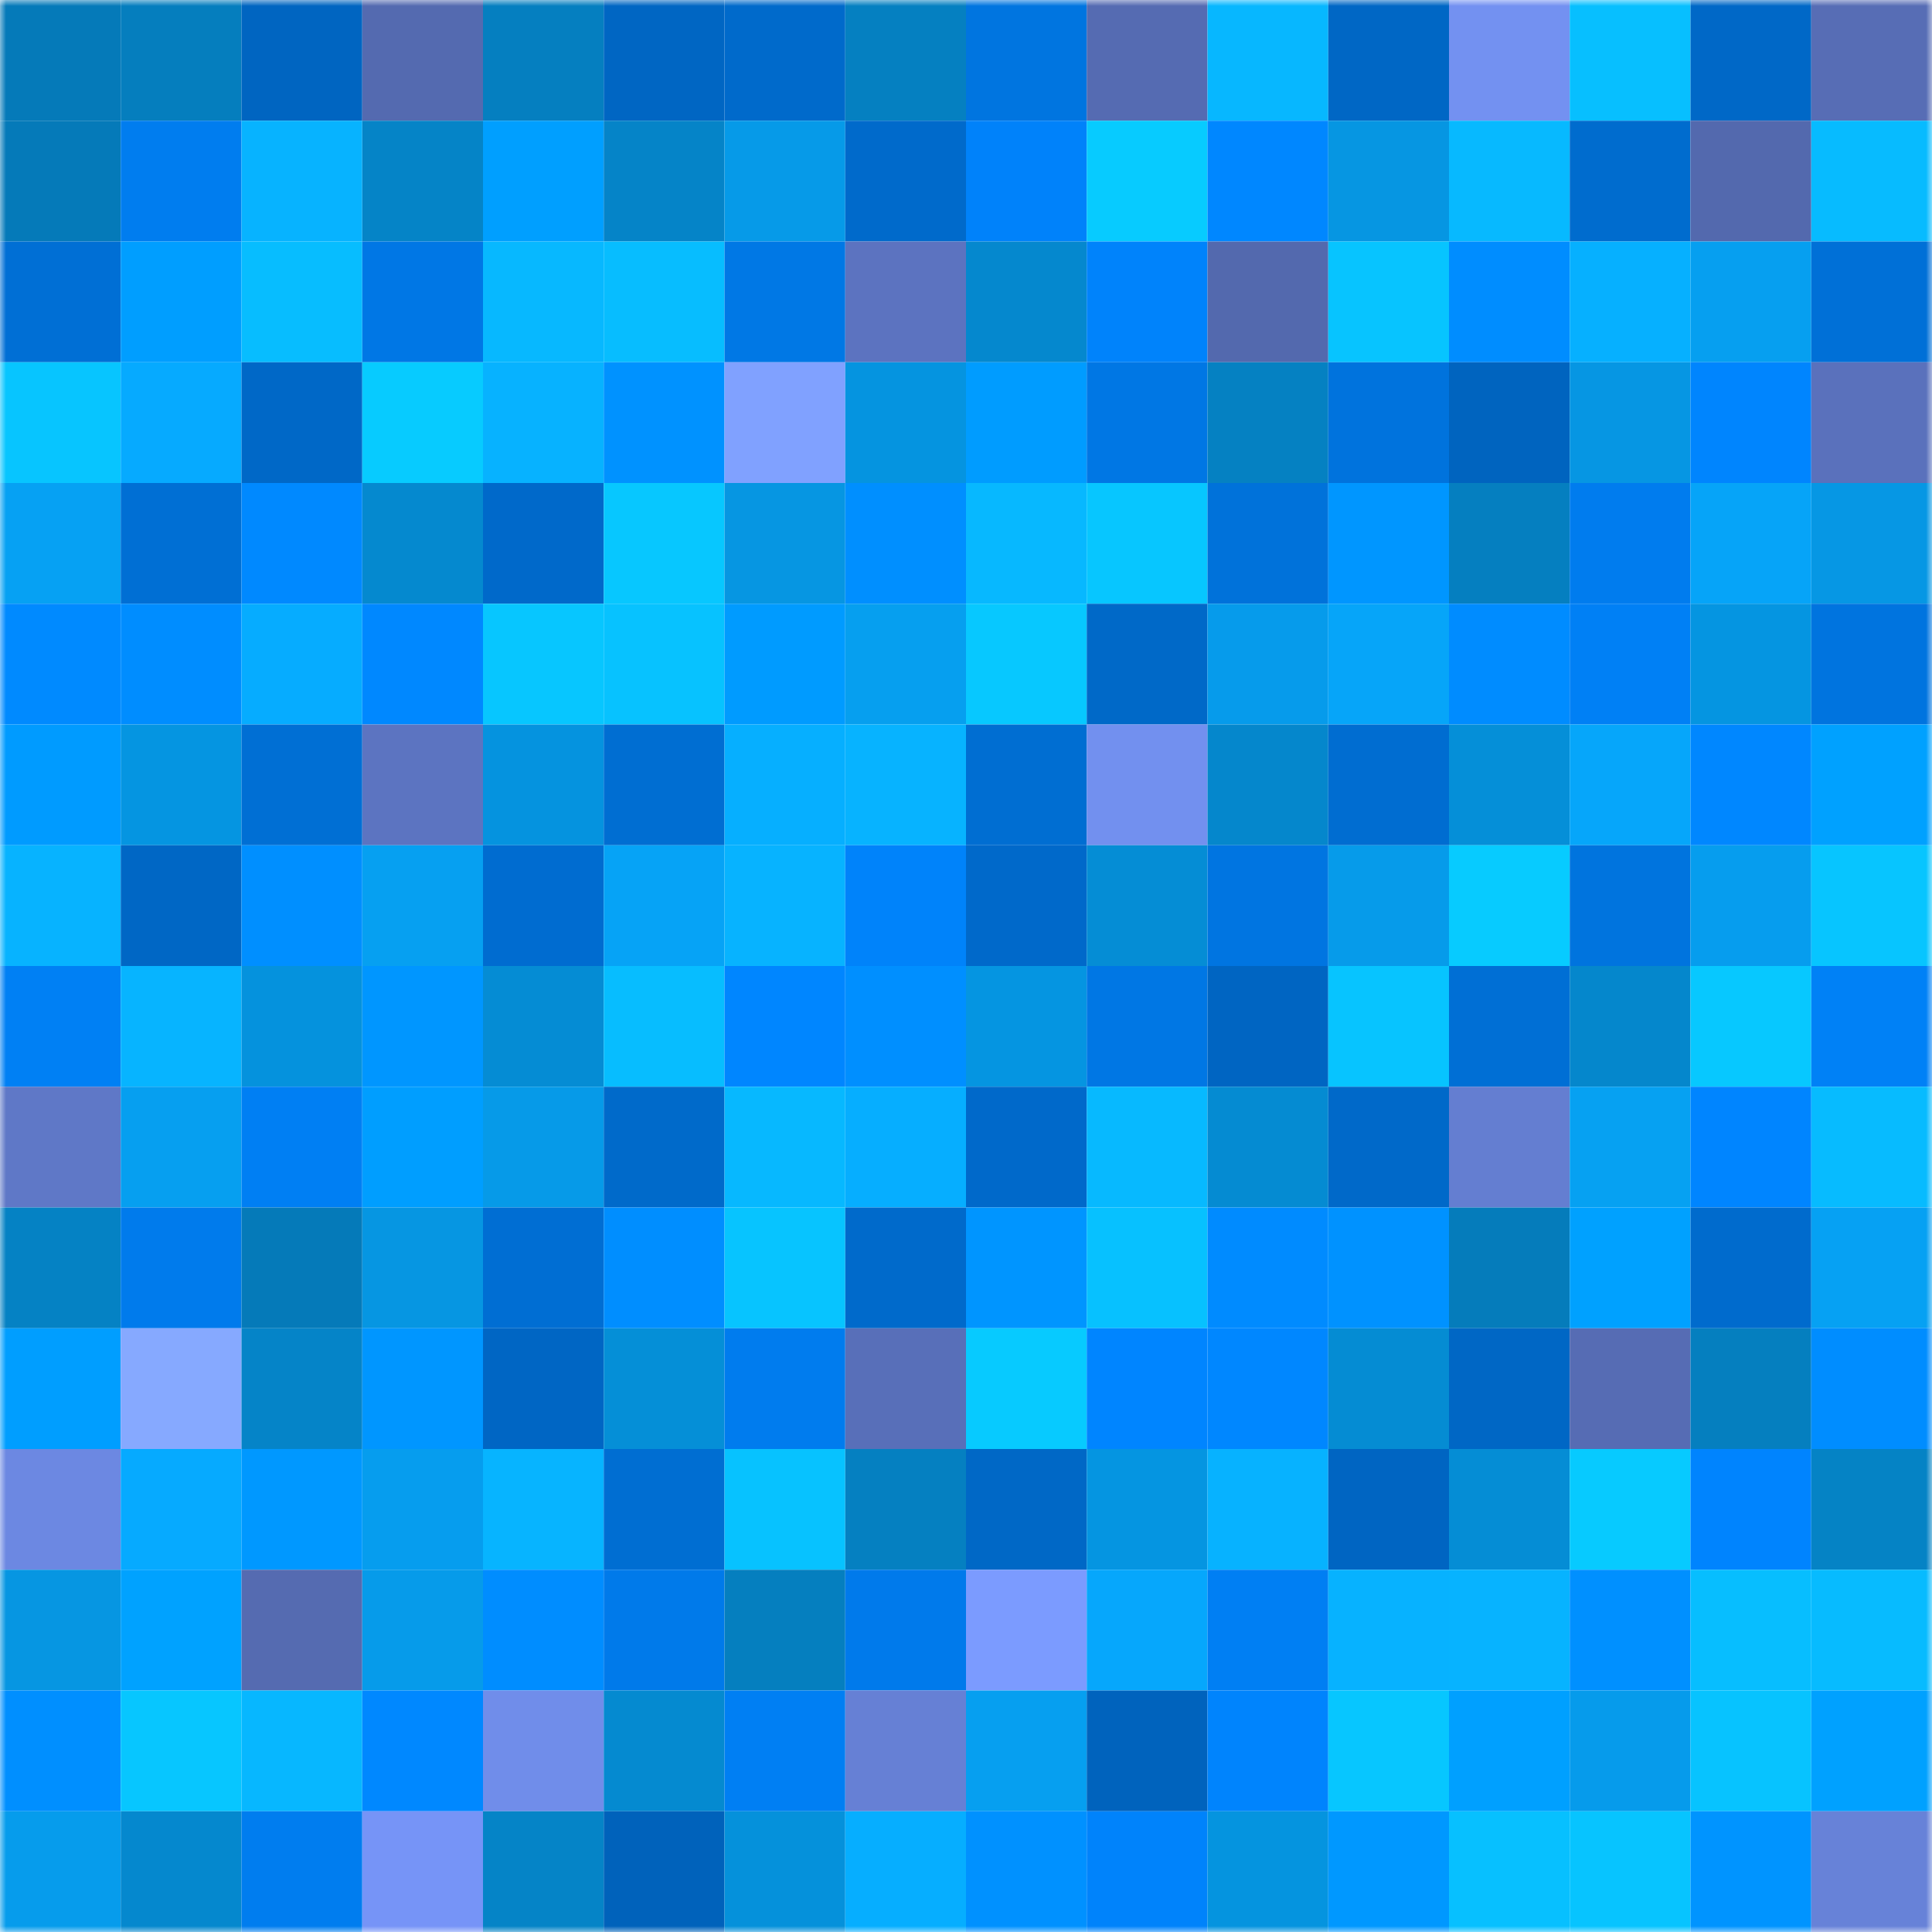 <svg viewBox="0 0 160 160" fill="none" role="img" xmlns="http://www.w3.org/2000/svg" width="240" height="240" name="ens%2Cdipankar.eth"><mask id="1557554161" mask-type="alpha" maskUnits="userSpaceOnUse" x="0" y="0" width="160" height="160"><rect width="160" height="160" fill="#FFFFFF"></rect></mask><g mask="url(#1557554161)"><rect x="0" y="0" width="10" height="10" fill="#057ab9"></rect><rect x="10" y="0" width="10" height="10" fill="#057ebe"></rect><rect x="20" y="0" width="10" height="10" fill="#0065c1"></rect><rect x="30" y="0" width="10" height="10" fill="#546ab0"></rect><rect x="40" y="0" width="10" height="10" fill="#057fc0"></rect><rect x="50" y="0" width="10" height="10" fill="#0066c3"></rect><rect x="60" y="0" width="10" height="10" fill="#006acb"></rect><rect x="70" y="0" width="10" height="10" fill="#0580c1"></rect><rect x="80" y="0" width="10" height="10" fill="#0075e0"></rect><rect x="90" y="0" width="10" height="10" fill="#556bb2"></rect><rect x="100" y="0" width="10" height="10" fill="#07b7ff"></rect><rect x="110" y="0" width="10" height="10" fill="#0067c5"></rect><rect x="120" y="0" width="10" height="10" fill="#7391f1"></rect><rect x="130" y="0" width="10" height="10" fill="#07bfff"></rect><rect x="140" y="0" width="10" height="10" fill="#0068c7"></rect><rect x="150" y="0" width="10" height="10" fill="#576db5"></rect><rect x="0" y="10" width="10" height="10" fill="#057ab9"></rect><rect x="10" y="10" width="10" height="10" fill="#007def"></rect><rect x="20" y="10" width="10" height="10" fill="#07b3ff"></rect><rect x="30" y="10" width="10" height="10" fill="#0584c7"></rect><rect x="40" y="10" width="10" height="10" fill="#009fff"></rect><rect x="50" y="10" width="10" height="10" fill="#0584c8"></rect><rect x="60" y="10" width="10" height="10" fill="#069ae8"></rect><rect x="70" y="10" width="10" height="10" fill="#006acb"></rect><rect x="80" y="10" width="10" height="10" fill="#0082fa"></rect><rect x="90" y="10" width="10" height="10" fill="#07cbff"></rect><rect x="100" y="10" width="10" height="10" fill="#0087ff"></rect><rect x="110" y="10" width="10" height="10" fill="#0696e2"></rect><rect x="120" y="10" width="10" height="10" fill="#07b9ff"></rect><rect x="130" y="10" width="10" height="10" fill="#006cce"></rect><rect x="140" y="10" width="10" height="10" fill="#5369ae"></rect><rect x="150" y="10" width="10" height="10" fill="#07bbff"></rect><rect x="0" y="20" width="10" height="10" fill="#006fd5"></rect><rect x="10" y="20" width="10" height="10" fill="#009eff"></rect><rect x="20" y="20" width="10" height="10" fill="#07bdff"></rect><rect x="30" y="20" width="10" height="10" fill="#0077e5"></rect><rect x="40" y="20" width="10" height="10" fill="#07b8ff"></rect><rect x="50" y="20" width="10" height="10" fill="#07bdff"></rect><rect x="60" y="20" width="10" height="10" fill="#0078e5"></rect><rect x="70" y="20" width="10" height="10" fill="#5c73c0"></rect><rect x="80" y="20" width="10" height="10" fill="#0588ce"></rect><rect x="90" y="20" width="10" height="10" fill="#0083fb"></rect><rect x="100" y="20" width="10" height="10" fill="#5369ae"></rect><rect x="110" y="20" width="10" height="10" fill="#07c4ff"></rect><rect x="120" y="20" width="10" height="10" fill="#008dff"></rect><rect x="130" y="20" width="10" height="10" fill="#06b0ff"></rect><rect x="140" y="20" width="10" height="10" fill="#069ff0"></rect><rect x="150" y="20" width="10" height="10" fill="#0070d7"></rect><rect x="0" y="30" width="10" height="10" fill="#07c5ff"></rect><rect x="10" y="30" width="10" height="10" fill="#06aaff"></rect><rect x="20" y="30" width="10" height="10" fill="#0068c7"></rect><rect x="30" y="30" width="10" height="10" fill="#07cbff"></rect><rect x="40" y="30" width="10" height="10" fill="#07b2ff"></rect><rect x="50" y="30" width="10" height="10" fill="#0092ff"></rect><rect x="60" y="30" width="10" height="10" fill="#80a1ff"></rect><rect x="70" y="30" width="10" height="10" fill="#0594e0"></rect><rect x="80" y="30" width="10" height="10" fill="#009cff"></rect><rect x="90" y="30" width="10" height="10" fill="#0077e4"></rect><rect x="100" y="30" width="10" height="10" fill="#0581c2"></rect><rect x="110" y="30" width="10" height="10" fill="#0073dd"></rect><rect x="120" y="30" width="10" height="10" fill="#0064bf"></rect><rect x="130" y="30" width="10" height="10" fill="#0696e3"></rect><rect x="140" y="30" width="10" height="10" fill="#0085fe"></rect><rect x="150" y="30" width="10" height="10" fill="#5a71bc"></rect><rect x="0" y="40" width="10" height="10" fill="#06a1f3"></rect><rect x="10" y="40" width="10" height="10" fill="#006fd4"></rect><rect x="20" y="40" width="10" height="10" fill="#0089ff"></rect><rect x="30" y="40" width="10" height="10" fill="#0589cf"></rect><rect x="40" y="40" width="10" height="10" fill="#0069ca"></rect><rect x="50" y="40" width="10" height="10" fill="#07c7ff"></rect><rect x="60" y="40" width="10" height="10" fill="#0696e2"></rect><rect x="70" y="40" width="10" height="10" fill="#008fff"></rect><rect x="80" y="40" width="10" height="10" fill="#07b8ff"></rect><rect x="90" y="40" width="10" height="10" fill="#07c6ff"></rect><rect x="100" y="40" width="10" height="10" fill="#0072da"></rect><rect x="110" y="40" width="10" height="10" fill="#0096ff"></rect><rect x="120" y="40" width="10" height="10" fill="#057fc0"></rect><rect x="130" y="40" width="10" height="10" fill="#007cee"></rect><rect x="140" y="40" width="10" height="10" fill="#06a4f8"></rect><rect x="150" y="40" width="10" height="10" fill="#0697e4"></rect><rect x="0" y="50" width="10" height="10" fill="#008aff"></rect><rect x="10" y="50" width="10" height="10" fill="#008dff"></rect><rect x="20" y="50" width="10" height="10" fill="#06acff"></rect><rect x="30" y="50" width="10" height="10" fill="#0088ff"></rect><rect x="40" y="50" width="10" height="10" fill="#07c6ff"></rect><rect x="50" y="50" width="10" height="10" fill="#07c2ff"></rect><rect x="60" y="50" width="10" height="10" fill="#009bff"></rect><rect x="70" y="50" width="10" height="10" fill="#069fef"></rect><rect x="80" y="50" width="10" height="10" fill="#07c8ff"></rect><rect x="90" y="50" width="10" height="10" fill="#0069c8"></rect><rect x="100" y="50" width="10" height="10" fill="#069beb"></rect><rect x="110" y="50" width="10" height="10" fill="#06a5f9"></rect><rect x="120" y="50" width="10" height="10" fill="#008cff"></rect><rect x="130" y="50" width="10" height="10" fill="#0080f5"></rect><rect x="140" y="50" width="10" height="10" fill="#0595e1"></rect><rect x="150" y="50" width="10" height="10" fill="#0074df"></rect><rect x="0" y="60" width="10" height="10" fill="#009bff"></rect><rect x="10" y="60" width="10" height="10" fill="#0595e1"></rect><rect x="20" y="60" width="10" height="10" fill="#006fd4"></rect><rect x="30" y="60" width="10" height="10" fill="#5c74c1"></rect><rect x="40" y="60" width="10" height="10" fill="#0593df"></rect><rect x="50" y="60" width="10" height="10" fill="#006ed2"></rect><rect x="60" y="60" width="10" height="10" fill="#06afff"></rect><rect x="70" y="60" width="10" height="10" fill="#07b3ff"></rect><rect x="80" y="60" width="10" height="10" fill="#006ed2"></rect><rect x="90" y="60" width="10" height="10" fill="#7290ef"></rect><rect x="100" y="60" width="10" height="10" fill="#0587cc"></rect><rect x="110" y="60" width="10" height="10" fill="#006dd1"></rect><rect x="120" y="60" width="10" height="10" fill="#058fd8"></rect><rect x="130" y="60" width="10" height="10" fill="#06a6fa"></rect><rect x="140" y="60" width="10" height="10" fill="#0087ff"></rect><rect x="150" y="60" width="10" height="10" fill="#00a1ff"></rect><rect x="0" y="70" width="10" height="10" fill="#07b3ff"></rect><rect x="10" y="70" width="10" height="10" fill="#0067c5"></rect><rect x="20" y="70" width="10" height="10" fill="#008fff"></rect><rect x="30" y="70" width="10" height="10" fill="#06a0f1"></rect><rect x="40" y="70" width="10" height="10" fill="#006cd0"></rect><rect x="50" y="70" width="10" height="10" fill="#06a3f6"></rect><rect x="60" y="70" width="10" height="10" fill="#07b3ff"></rect><rect x="70" y="70" width="10" height="10" fill="#0083fa"></rect><rect x="80" y="70" width="10" height="10" fill="#0069ca"></rect><rect x="90" y="70" width="10" height="10" fill="#058dd5"></rect><rect x="100" y="70" width="10" height="10" fill="#0075e1"></rect><rect x="110" y="70" width="10" height="10" fill="#069bea"></rect><rect x="120" y="70" width="10" height="10" fill="#07cbff"></rect><rect x="130" y="70" width="10" height="10" fill="#0074de"></rect><rect x="140" y="70" width="10" height="10" fill="#069dee"></rect><rect x="150" y="70" width="10" height="10" fill="#07c5ff"></rect><rect x="0" y="80" width="10" height="10" fill="#0080f4"></rect><rect x="10" y="80" width="10" height="10" fill="#07b4ff"></rect><rect x="20" y="80" width="10" height="10" fill="#0592dd"></rect><rect x="30" y="80" width="10" height="10" fill="#0096ff"></rect><rect x="40" y="80" width="10" height="10" fill="#058cd4"></rect><rect x="50" y="80" width="10" height="10" fill="#07bdff"></rect><rect x="60" y="80" width="10" height="10" fill="#0086ff"></rect><rect x="70" y="80" width="10" height="10" fill="#008fff"></rect><rect x="80" y="80" width="10" height="10" fill="#0595e1"></rect><rect x="90" y="80" width="10" height="10" fill="#0077e4"></rect><rect x="100" y="80" width="10" height="10" fill="#0065c2"></rect><rect x="110" y="80" width="10" height="10" fill="#07c4ff"></rect><rect x="120" y="80" width="10" height="10" fill="#006fd5"></rect><rect x="130" y="80" width="10" height="10" fill="#0587cc"></rect><rect x="140" y="80" width="10" height="10" fill="#07c8ff"></rect><rect x="150" y="80" width="10" height="10" fill="#0081f6"></rect><rect x="0" y="90" width="10" height="10" fill="#5f78c7"></rect><rect x="10" y="90" width="10" height="10" fill="#069ff0"></rect><rect x="20" y="90" width="10" height="10" fill="#007ff3"></rect><rect x="30" y="90" width="10" height="10" fill="#009eff"></rect><rect x="40" y="90" width="10" height="10" fill="#069ae8"></rect><rect x="50" y="90" width="10" height="10" fill="#006aca"></rect><rect x="60" y="90" width="10" height="10" fill="#07b8ff"></rect><rect x="70" y="90" width="10" height="10" fill="#06aeff"></rect><rect x="80" y="90" width="10" height="10" fill="#0069ca"></rect><rect x="90" y="90" width="10" height="10" fill="#07b9ff"></rect><rect x="100" y="90" width="10" height="10" fill="#058bd2"></rect><rect x="110" y="90" width="10" height="10" fill="#0069c9"></rect><rect x="120" y="90" width="10" height="10" fill="#647ed1"></rect><rect x="130" y="90" width="10" height="10" fill="#06a1f2"></rect><rect x="140" y="90" width="10" height="10" fill="#0085ff"></rect><rect x="150" y="90" width="10" height="10" fill="#07bbff"></rect><rect x="0" y="100" width="10" height="10" fill="#0582c4"></rect><rect x="10" y="100" width="10" height="10" fill="#007bec"></rect><rect x="20" y="100" width="10" height="10" fill="#057ab9"></rect><rect x="30" y="100" width="10" height="10" fill="#0696e2"></rect><rect x="40" y="100" width="10" height="10" fill="#006ed3"></rect><rect x="50" y="100" width="10" height="10" fill="#008eff"></rect><rect x="60" y="100" width="10" height="10" fill="#07c4ff"></rect><rect x="70" y="100" width="10" height="10" fill="#006acb"></rect><rect x="80" y="100" width="10" height="10" fill="#0095ff"></rect><rect x="90" y="100" width="10" height="10" fill="#07c1ff"></rect><rect x="100" y="100" width="10" height="10" fill="#008bff"></rect><rect x="110" y="100" width="10" height="10" fill="#0092ff"></rect><rect x="120" y="100" width="10" height="10" fill="#057cbb"></rect><rect x="130" y="100" width="10" height="10" fill="#00a1ff"></rect><rect x="140" y="100" width="10" height="10" fill="#006bcd"></rect><rect x="150" y="100" width="10" height="10" fill="#06a1f3"></rect><rect x="0" y="110" width="10" height="10" fill="#009eff"></rect><rect x="10" y="110" width="10" height="10" fill="#86a9ff"></rect><rect x="20" y="110" width="10" height="10" fill="#0584c8"></rect><rect x="30" y="110" width="10" height="10" fill="#0096ff"></rect><rect x="40" y="110" width="10" height="10" fill="#0066c4"></rect><rect x="50" y="110" width="10" height="10" fill="#058fd7"></rect><rect x="60" y="110" width="10" height="10" fill="#007cee"></rect><rect x="70" y="110" width="10" height="10" fill="#586fb9"></rect><rect x="80" y="110" width="10" height="10" fill="#07caff"></rect><rect x="90" y="110" width="10" height="10" fill="#0085ff"></rect><rect x="100" y="110" width="10" height="10" fill="#0087ff"></rect><rect x="110" y="110" width="10" height="10" fill="#058cd3"></rect><rect x="120" y="110" width="10" height="10" fill="#0067c5"></rect><rect x="130" y="110" width="10" height="10" fill="#566cb4"></rect><rect x="140" y="110" width="10" height="10" fill="#057fbf"></rect><rect x="150" y="110" width="10" height="10" fill="#008dff"></rect><rect x="0" y="120" width="10" height="10" fill="#6c88e2"></rect><rect x="10" y="120" width="10" height="10" fill="#06aaff"></rect><rect x="20" y="120" width="10" height="10" fill="#0098ff"></rect><rect x="30" y="120" width="10" height="10" fill="#069dee"></rect><rect x="40" y="120" width="10" height="10" fill="#07b4ff"></rect><rect x="50" y="120" width="10" height="10" fill="#006ed2"></rect><rect x="60" y="120" width="10" height="10" fill="#07c2ff"></rect><rect x="70" y="120" width="10" height="10" fill="#0580c1"></rect><rect x="80" y="120" width="10" height="10" fill="#0068c6"></rect><rect x="90" y="120" width="10" height="10" fill="#0595e1"></rect><rect x="100" y="120" width="10" height="10" fill="#07b2ff"></rect><rect x="110" y="120" width="10" height="10" fill="#0065c2"></rect><rect x="120" y="120" width="10" height="10" fill="#058dd5"></rect><rect x="130" y="120" width="10" height="10" fill="#07caff"></rect><rect x="140" y="120" width="10" height="10" fill="#0084fe"></rect><rect x="150" y="120" width="10" height="10" fill="#0583c5"></rect><rect x="0" y="130" width="10" height="10" fill="#0696e2"></rect><rect x="10" y="130" width="10" height="10" fill="#00a2ff"></rect><rect x="20" y="130" width="10" height="10" fill="#556bb1"></rect><rect x="30" y="130" width="10" height="10" fill="#069bea"></rect><rect x="40" y="130" width="10" height="10" fill="#008dff"></rect><rect x="50" y="130" width="10" height="10" fill="#007aea"></rect><rect x="60" y="130" width="10" height="10" fill="#057fbf"></rect><rect x="70" y="130" width="10" height="10" fill="#007aeb"></rect><rect x="80" y="130" width="10" height="10" fill="#7b9bff"></rect><rect x="90" y="130" width="10" height="10" fill="#06a7fc"></rect><rect x="100" y="130" width="10" height="10" fill="#007ff3"></rect><rect x="110" y="130" width="10" height="10" fill="#07b2ff"></rect><rect x="120" y="130" width="10" height="10" fill="#07b3ff"></rect><rect x="130" y="130" width="10" height="10" fill="#0090ff"></rect><rect x="140" y="130" width="10" height="10" fill="#07beff"></rect><rect x="150" y="130" width="10" height="10" fill="#07bbff"></rect><rect x="0" y="140" width="10" height="10" fill="#008fff"></rect><rect x="10" y="140" width="10" height="10" fill="#07c6ff"></rect><rect x="20" y="140" width="10" height="10" fill="#07b7ff"></rect><rect x="30" y="140" width="10" height="10" fill="#0088ff"></rect><rect x="40" y="140" width="10" height="10" fill="#708dea"></rect><rect x="50" y="140" width="10" height="10" fill="#058ad0"></rect><rect x="60" y="140" width="10" height="10" fill="#007ff3"></rect><rect x="70" y="140" width="10" height="10" fill="#6680d5"></rect><rect x="80" y="140" width="10" height="10" fill="#069ff0"></rect><rect x="90" y="140" width="10" height="10" fill="#0063bd"></rect><rect x="100" y="140" width="10" height="10" fill="#0084fd"></rect><rect x="110" y="140" width="10" height="10" fill="#07c6ff"></rect><rect x="120" y="140" width="10" height="10" fill="#00a0ff"></rect><rect x="130" y="140" width="10" height="10" fill="#069beb"></rect><rect x="140" y="140" width="10" height="10" fill="#07c3ff"></rect><rect x="150" y="140" width="10" height="10" fill="#00a1ff"></rect><rect x="0" y="150" width="10" height="10" fill="#069cec"></rect><rect x="10" y="150" width="10" height="10" fill="#0588ce"></rect><rect x="20" y="150" width="10" height="10" fill="#007def"></rect><rect x="30" y="150" width="10" height="10" fill="#7694f7"></rect><rect x="40" y="150" width="10" height="10" fill="#0584c7"></rect><rect x="50" y="150" width="10" height="10" fill="#0062bb"></rect><rect x="60" y="150" width="10" height="10" fill="#0591db"></rect><rect x="70" y="150" width="10" height="10" fill="#06aeff"></rect><rect x="80" y="150" width="10" height="10" fill="#0091ff"></rect><rect x="90" y="150" width="10" height="10" fill="#0083fb"></rect><rect x="100" y="150" width="10" height="10" fill="#0594df"></rect><rect x="110" y="150" width="10" height="10" fill="#0098ff"></rect><rect x="120" y="150" width="10" height="10" fill="#07c0ff"></rect><rect x="130" y="150" width="10" height="10" fill="#07c4ff"></rect><rect x="140" y="150" width="10" height="10" fill="#0094ff"></rect><rect x="150" y="150" width="10" height="10" fill="#6782d8"></rect></g></svg>